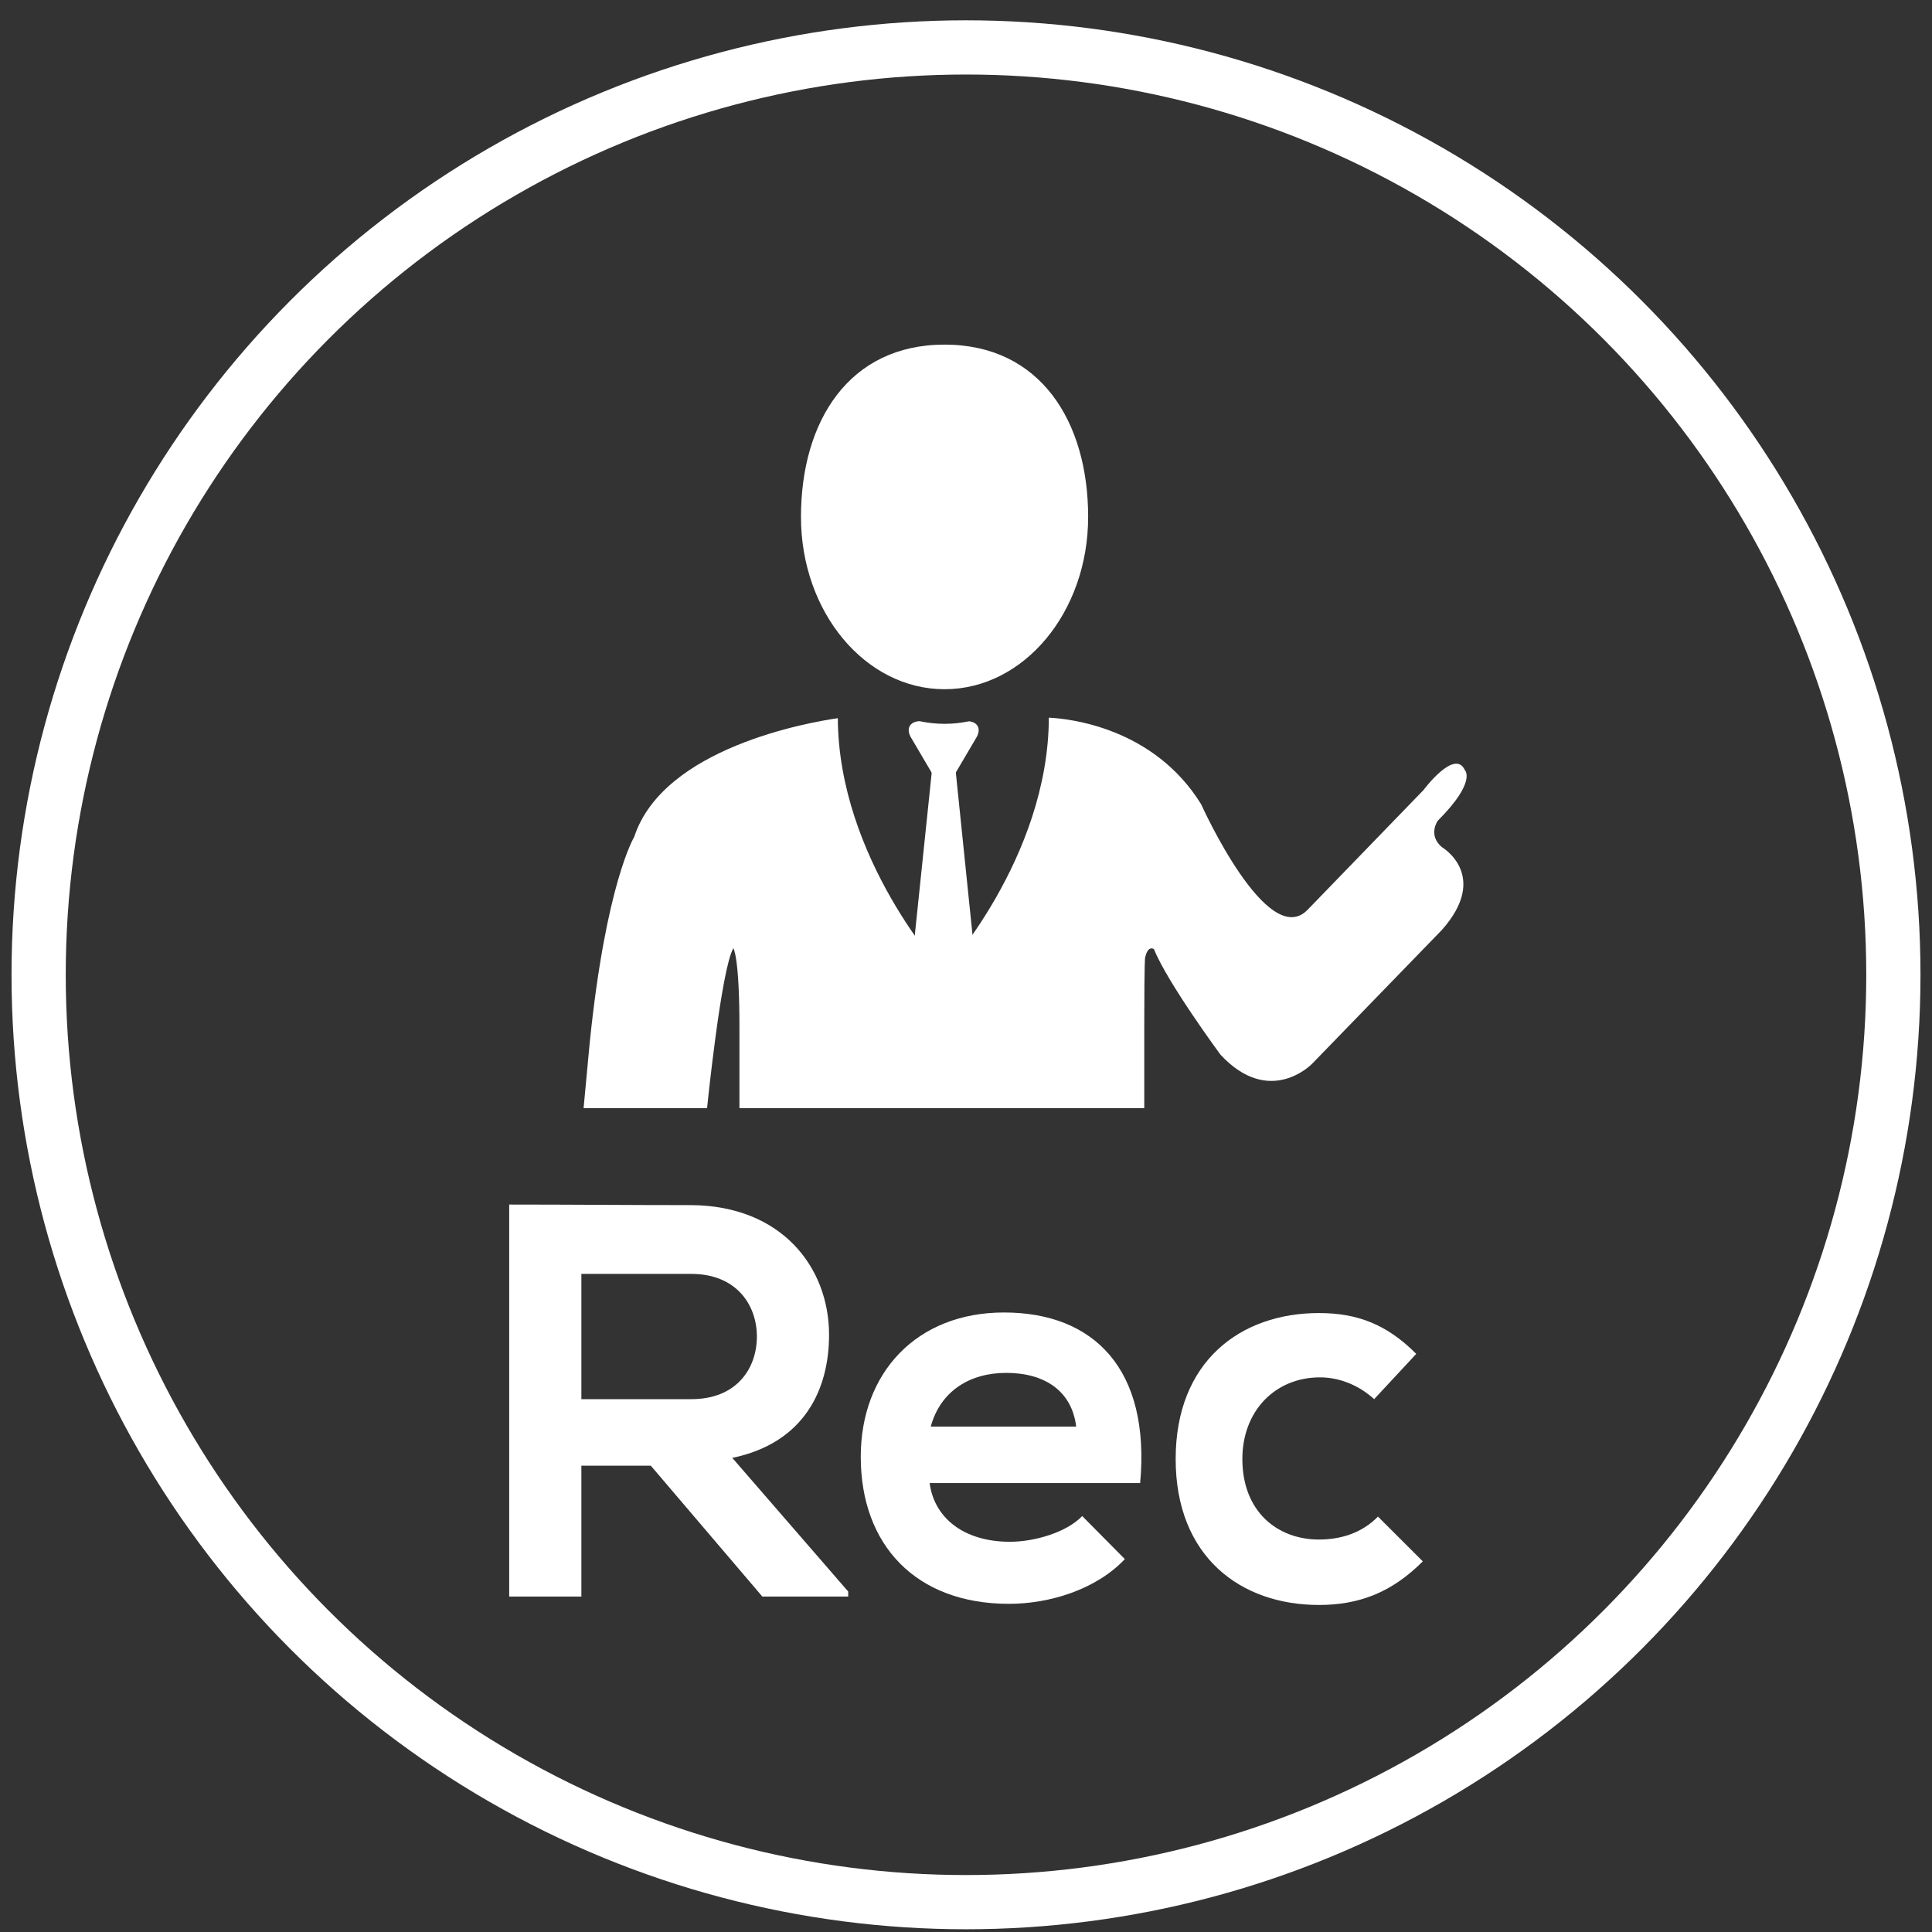 <?xml version="1.0" encoding="utf-8"?>
<!-- Generator: Adobe Illustrator 16.0.0, SVG Export Plug-In . SVG Version: 6.00 Build 0)  -->
<!DOCTYPE svg PUBLIC "-//W3C//DTD SVG 1.1//EN" "http://www.w3.org/Graphics/SVG/1.1/DTD/svg11.dtd">
<svg version="1.1" id="Capa_1" xmlns="http://www.w3.org/2000/svg" xmlns:xlink="http://www.w3.org/1999/xlink" x="0px" y="0px"
	 width="498.898px" height="498.898px" viewBox="0 0 498.898 498.898" enable-background="new 0 0 498.898 498.898"
	 xml:space="preserve">
<rect x="0" y="0" width="498.898" height="498.898" fill="#333333" stroke="none"/>
<g>
	<circle fill="none" stroke="#FFFFFF" stroke-width="14" stroke-miterlimit="10" cx="249.45" cy="251.719" r="239.474"/>
	<g>
		<g>
			<path fill="#FFFFFF" d="M219.03,412.28h-22.168l-28.802-33.792h-17.932v33.792h-18.638V311.051
				c15.674,0,31.345,0.146,47.017,0.146c23.297,0.144,35.581,16.029,35.581,33.501c0,13.863-6.212,27.87-24.991,31.77l29.933,34.514
				V412.28z M150.128,328.957v32.347h28.379c11.861,0,16.943-8.086,16.943-16.172c0-8.088-5.223-16.175-16.943-16.175H150.128z"/>
			<path fill="#FFFFFF" d="M240.061,382.966c1.129,8.81,8.612,15.163,20.753,15.163c6.355,0,14.684-2.456,18.639-6.643
				l11.014,11.119c-7.344,7.799-19.344,11.552-29.934,11.552c-24.001,0-38.262-15.162-38.262-37.978
				c0-21.662,14.401-37.258,36.991-37.258c23.297,0,37.84,14.73,35.158,44.044H240.061z M277.9,368.381
				c-1.131-9.242-8.189-13.863-18.072-13.863c-9.32,0-16.945,4.621-19.485,13.863H277.9z"/>
			<path fill="#FFFFFF" d="M367.408,403.184c-8.047,8.086-16.52,11.264-26.826,11.264c-20.189,0-36.992-12.42-36.992-37.69
				c0-25.271,16.803-37.69,36.992-37.69c9.883,0,17.508,2.888,25.133,10.541l-10.873,11.696c-4.094-3.754-9.176-5.63-13.979-5.63
				c-11.576,0-20.049,8.664-20.049,21.083c0,13.573,9.037,20.794,19.768,20.794c5.506,0,11.012-1.588,15.248-5.921L367.408,403.184z
				"/>
		</g>
		<g>
			<path fill="#FFFFFF" d="M280.99,133.484c0,24.573-16.602,44.493-37.077,44.493c-20.479,0-37.08-19.92-37.08-44.493
				s12.297-44.495,37.08-44.495C268.695,88.989,280.99,108.911,280.99,133.484z"/>
			<g>
				<path fill="#FFFFFF" d="M372.313,218.734c-3.658-3.136-1.045-6.794-1.045-6.794c10.139-10.13,7.004-13.064,7.004-13.064
					c-2.607-5.732-10.68,5.139-10.68,5.139l-29.803,30.784c-10.396,11.166-27.613-27.109-27.613-27.109
					c-12.236-19.804-33.994-22.105-39.332-22.368c-0.125,36.327-27.25,65.735-27.25,65.735s-27.053-29.336-27.245-65.601
					c-7.346,1.059-45.04,7.577-52.581,30.666c0,0-7.32,12.022-11.501,53.311l-1.568,16.724h31.885c0,0,3.66-36.063,6.795-41.289
					c0,0,1.567,2.091,1.567,20.383v20.906h47.041h11.262h46.234v-20.906c0-18.292,0.225-17.971,0.225-17.971
					c0.732-3.352,2.283-2.177,2.283-2.177c3.449,8.634,17.156,27.222,17.156,27.222c12.781,13.797,23.715,2.333,23.715,2.333
					l33.451-34.493C384.857,226.052,372.313,218.734,372.313,218.734z"/>
			</g>
			<g>
				<path fill="#FFFFFF" d="M237.453,186.228c-2.538,0.107-3.541,1.959-2.206,4.225l5.944,10.104c1.373,2.334,3.623,2.334,4.996,0
					l5.946-10.104c1.277-2.171,0.404-3.95-1.896-4.197c-2.056,0.424-4.167,0.658-6.323,0.658
					C241.708,186.915,239.553,186.671,237.453,186.228z"/>
			</g>
			<polygon fill="#FFFFFF" points="252.42,253.956 234.928,253.956 241.17,193.999 246.257,193.999 			"/>
		</g>
	</g>
</g>
</svg>
